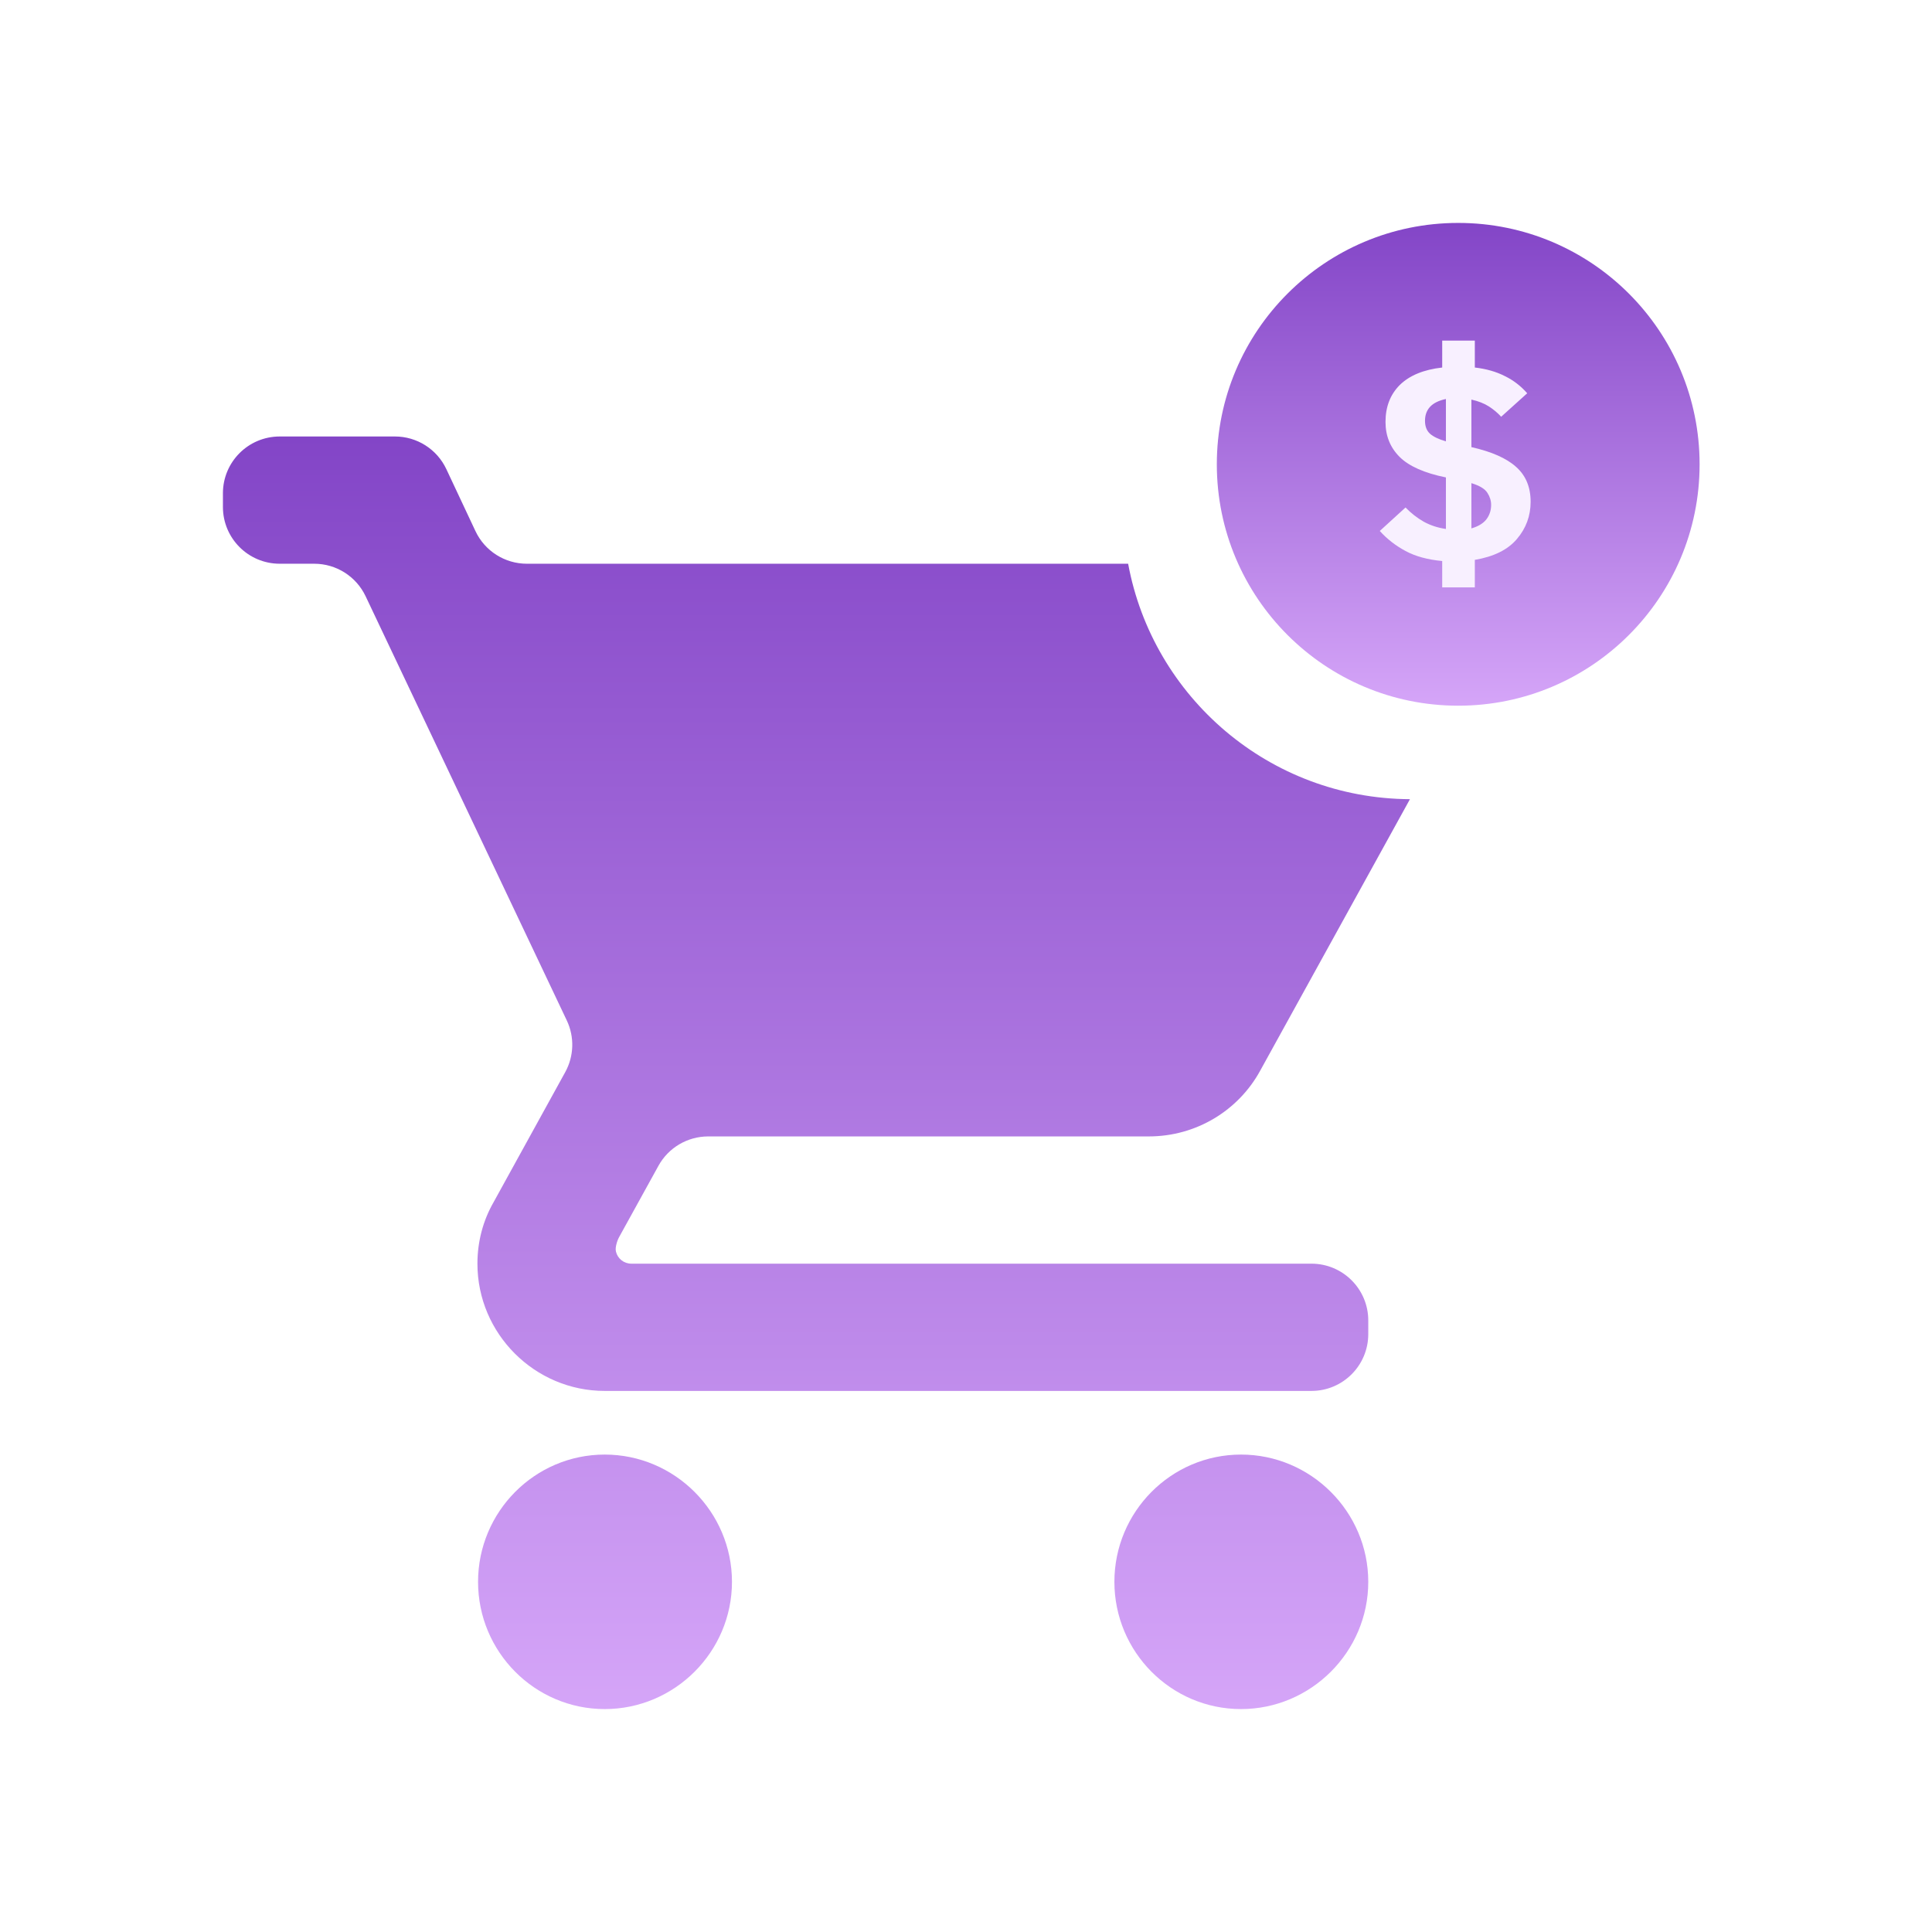 <svg width="52" height="52" viewBox="0 0 52 52" fill="none" xmlns="http://www.w3.org/2000/svg">
<rect width="52" height="52" fill="white"/>
<path fill-rule="evenodd" clip-rule="evenodd" d="M30.364 15.173H14.181C13.588 15.173 13.049 14.831 12.797 14.295L12.013 12.626C11.761 12.09 11.222 11.748 10.63 11.748H7.529C6.684 11.748 6 12.432 6 13.277V13.645C6 14.489 6.684 15.173 7.529 15.173H8.458C9.049 15.173 9.586 15.513 9.84 16.047L15.255 27.465C15.466 27.909 15.45 28.427 15.213 28.857L13.279 32.368C13.005 32.847 12.85 33.412 12.85 34.012C12.85 35.896 14.392 37.437 16.276 37.437H35.298C36.142 37.437 36.827 36.752 36.827 35.908V35.54C36.827 34.696 36.142 34.012 35.298 34.012H16.995C16.79 34.012 16.623 33.875 16.578 33.685C16.563 33.619 16.575 33.55 16.592 33.484C16.609 33.414 16.636 33.346 16.671 33.283L17.723 31.376C17.992 30.889 18.505 30.587 19.062 30.587H30.918C32.203 30.587 33.333 29.884 33.915 28.823L37.949 21.51C34.169 21.491 31.028 18.766 30.364 15.173ZM12.867 42.575C12.867 40.691 14.392 39.15 16.276 39.15C18.16 39.15 19.701 40.691 19.701 42.575C19.701 44.459 18.16 46 16.276 46C14.392 46 12.867 44.459 12.867 42.575ZM29.994 42.575C29.994 40.691 31.518 39.15 33.402 39.15C35.285 39.15 36.827 40.691 36.827 42.575C36.827 44.459 35.285 46 33.402 46C31.518 46 29.994 44.459 29.994 42.575Z" fill="url(#paint0_linear_16_2532)"/>
<circle cx="39.248" cy="12.497" r="6.497" fill="url(#paint1_linear_16_2532)"/>
<path d="M38.817 15.809V15.1C38.426 15.064 38.097 14.974 37.83 14.83C37.563 14.687 37.332 14.507 37.137 14.291L37.83 13.659C37.979 13.813 38.144 13.942 38.324 14.044C38.503 14.142 38.701 14.206 38.917 14.237V12.85C38.336 12.732 37.92 12.547 37.669 12.296C37.417 12.044 37.291 11.73 37.291 11.355C37.291 10.95 37.419 10.618 37.676 10.361C37.938 10.105 38.318 9.948 38.817 9.892V9.167H39.695V9.892C40.003 9.927 40.273 10.005 40.504 10.123C40.735 10.236 40.935 10.39 41.105 10.585L40.404 11.217C40.311 11.114 40.201 11.022 40.073 10.939C39.944 10.857 39.788 10.796 39.603 10.755V12.034C40.147 12.157 40.548 12.334 40.804 12.565C41.066 12.796 41.197 13.11 41.197 13.505C41.197 13.885 41.074 14.219 40.828 14.507C40.586 14.794 40.209 14.982 39.695 15.069V15.809H38.817ZM38.354 11.325C38.354 11.474 38.398 11.589 38.485 11.671C38.578 11.754 38.722 11.823 38.917 11.879V10.739C38.722 10.78 38.578 10.852 38.485 10.955C38.398 11.052 38.354 11.176 38.354 11.325ZM40.134 13.59C40.134 13.477 40.101 13.369 40.034 13.266C39.967 13.158 39.823 13.071 39.603 13.004V14.222C39.782 14.17 39.916 14.091 40.003 13.983C40.09 13.87 40.134 13.739 40.134 13.59Z" fill="#F8F0FF"/>
<defs>
<linearGradient id="paint0_linear_16_2532" x1="23.126" y1="11.748" x2="23.126" y2="46" gradientUnits="userSpaceOnUse">
<stop stop-color="#8345C7"/>
<stop offset="1" stop-color="#D5A5F8"/>
</linearGradient>
<linearGradient id="paint1_linear_16_2532" x1="39.248" y1="6" x2="39.248" y2="18.994" gradientUnits="userSpaceOnUse">
<stop stop-color="#8345C7"/>
<stop offset="1" stop-color="#D5A5F8"/>
</linearGradient>
</defs>
</svg>
